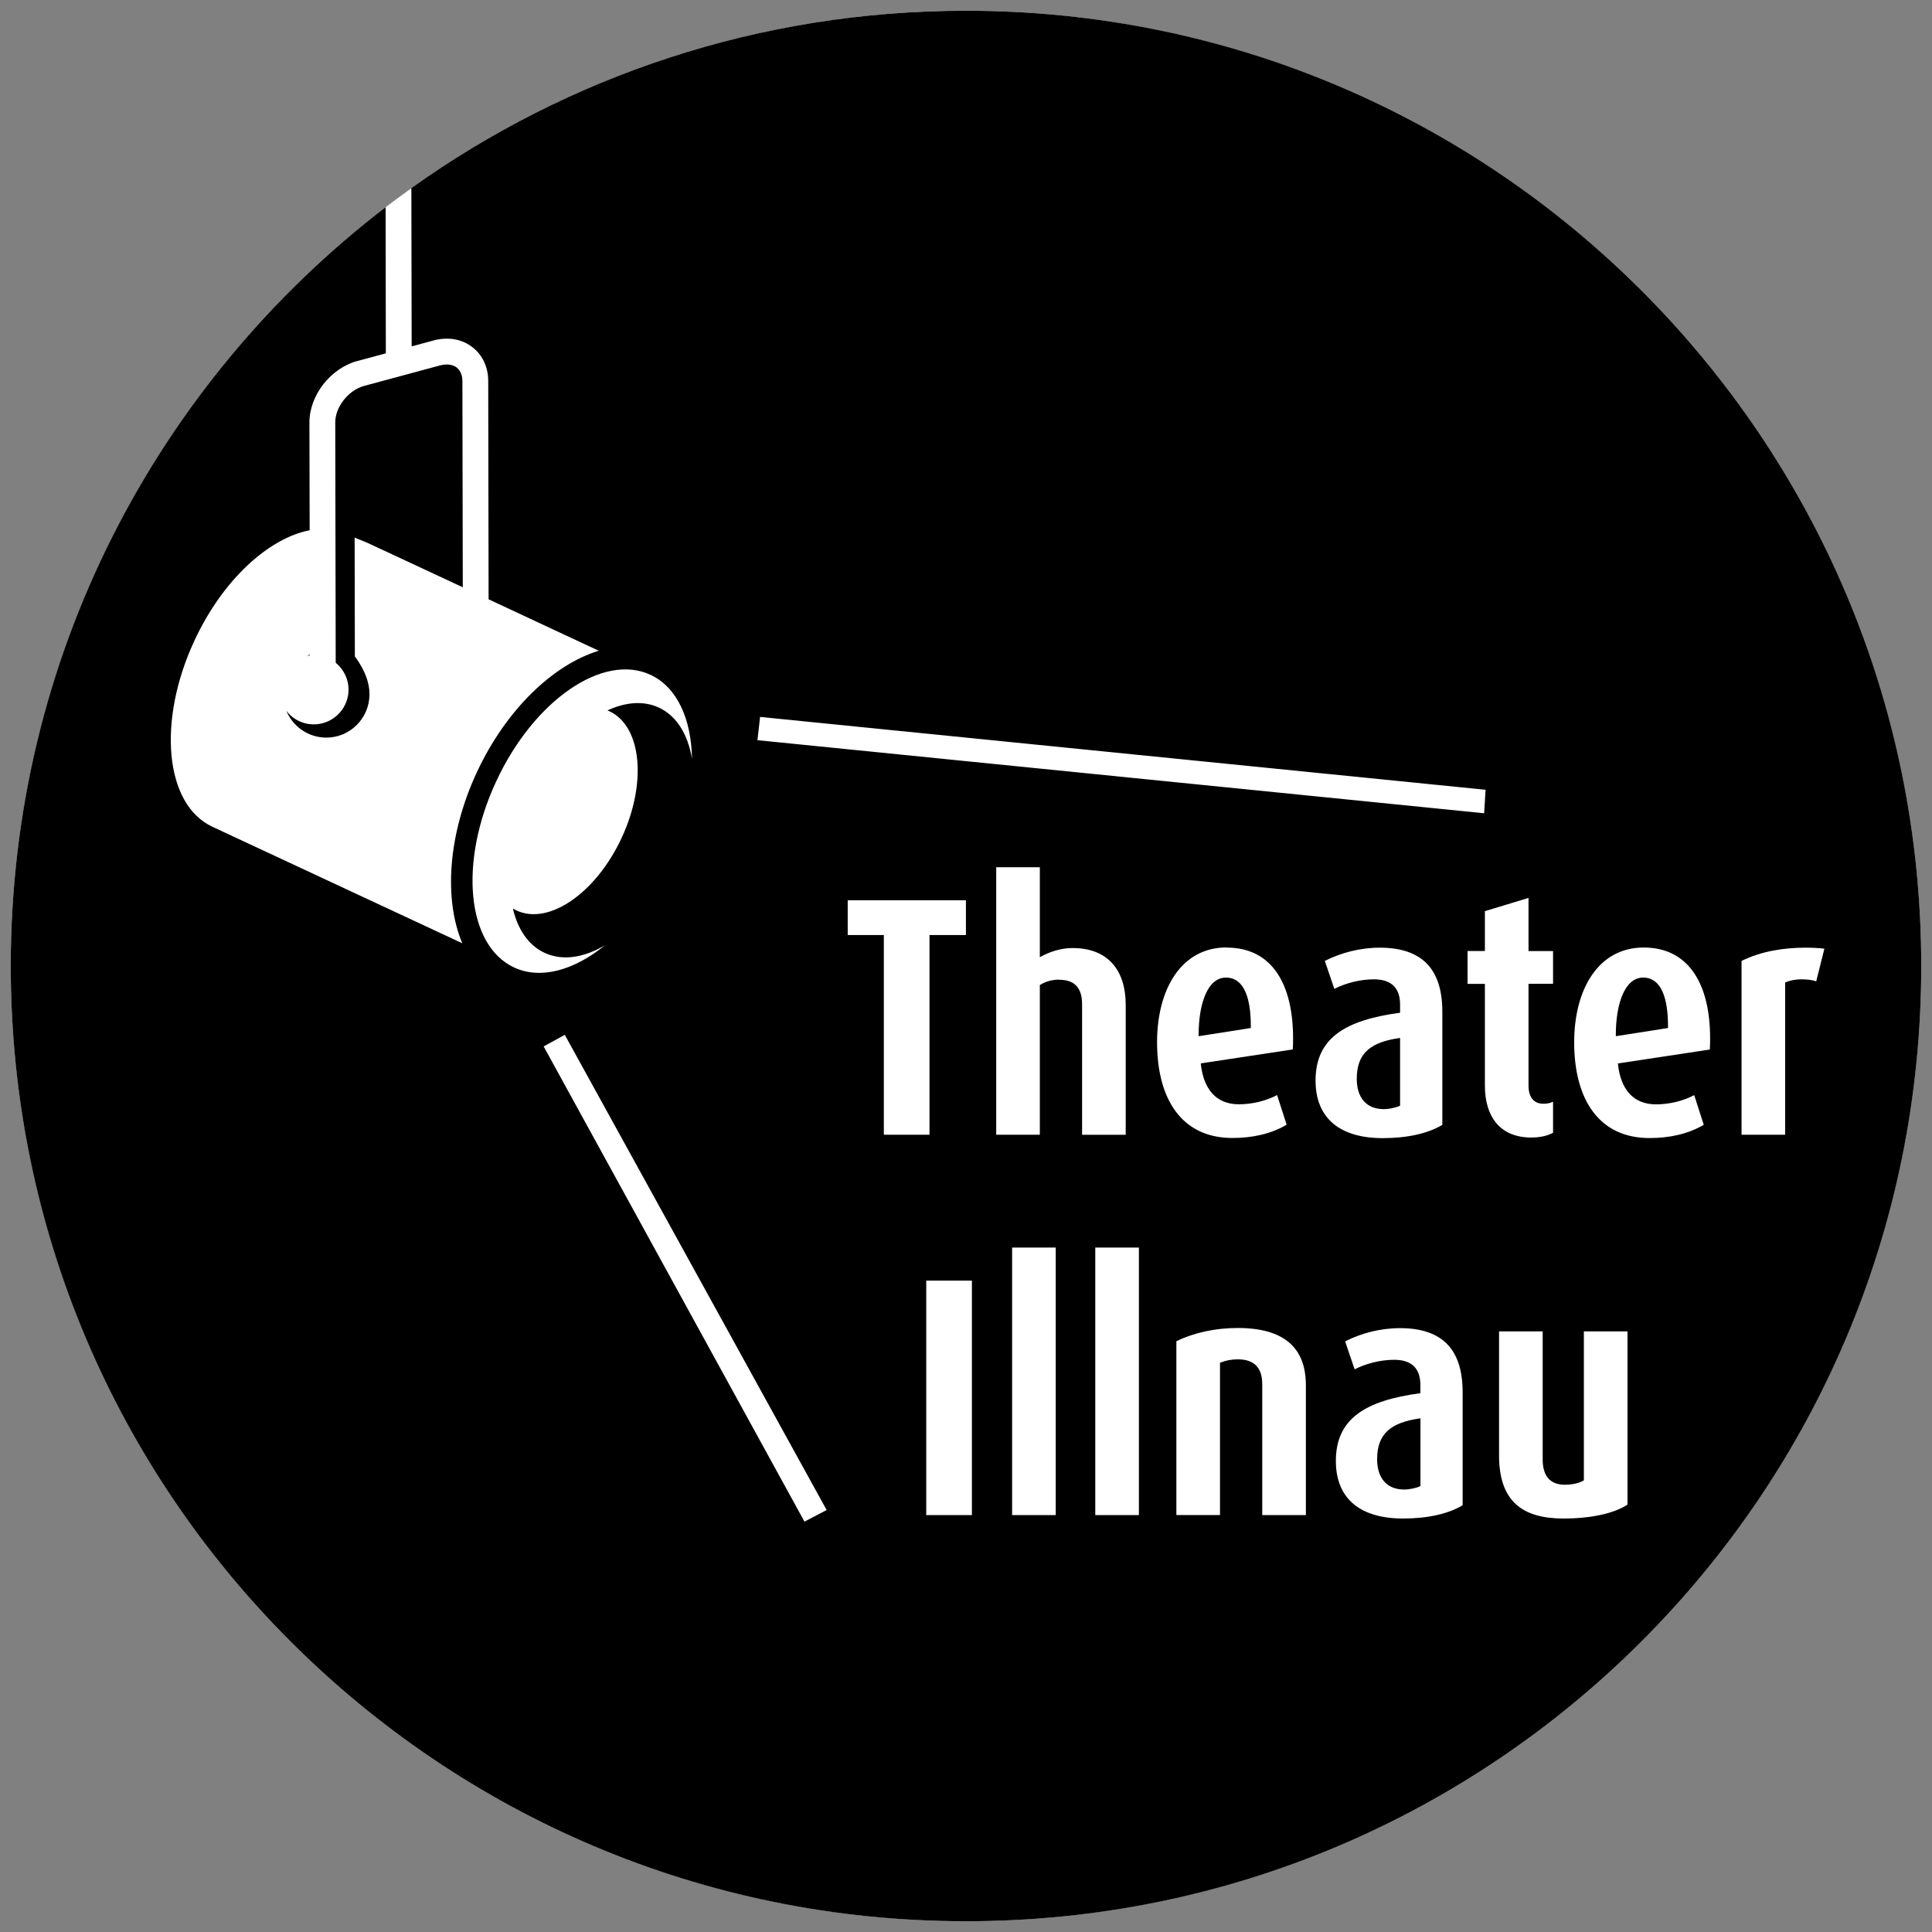 <?xml version="1.0" encoding="UTF-8"?><svg id="web_dicke_linie" xmlns="http://www.w3.org/2000/svg" viewBox="0 0 255.12 255.12"><rect x="0" y="0" width="255.12" height="255.12" fill="#808080" stroke="none"/><defs><style>.cls-1{fill:none;}.cls-2{fill:#fff;}</style></defs><circle class="cls-2" cx="127.56" cy="127.56" r="126.14"/><path d="M184.88,146.01v-8.95c-3.87.54-5.72,1.98-5.72,5.4,0,2.43,1.22,4,3.56,4,.72,0,1.57-.18,2.16-.45Z"/><path d="M181.85,192.69c0,2.43,1.22,4,3.56,4,.72,0,1.57-.18,2.16-.45v-8.95c-3.87.54-5.72,1.98-5.72,5.4Z"/><path d="M165.17,135.48c0-3.51-.81-6.39-3.29-6.39s-3.6,3.6-3.6,7.52v.22l6.89-1.08v-.27Z"/><path d="M46.83,70.99l1.73.71,12.55,5.85-.05-27.23c0-.28-.03-.53-.09-.75-.13-.45-.37-.82-.69-1.06-.33-.24-.77-.38-1.29-.38-.28,0-.57.04-.87.12l-10.04,2.71c-1.03.28-1.98.97-2.69,1.86-.69.89-1.12,1.94-1.12,2.94l.06,31.76c1.2.98,1.88,2.55,1.65,4.19-.36,2.5-2.68,4.25-5.18,3.9-1.24-.17-2.29-.83-2.99-1.75.86,2.08,2.9,3.54,5.28,3.54,3.15,0,5.7-2.57,5.7-5.72,0-2.15-1.21-4.03-1.93-5l-.03-15.69Z"/><path d="M40.91,86.43c-.14.05-.27.11-.39.17.13-.03.26-.05.39-.06v-.11Z"/><path d="M216.97,129.09c-2.47,0-3.6,3.6-3.6,7.52v.22l6.89-1.08v-.27c0-3.51-.81-6.39-3.29-6.39Z"/><rect class="cls-1" x="122.31" y="169.11" width="6.03" height="30.96"/><polygon class="cls-1" points="122.74 149.84 122.74 123.47 127.55 123.47 127.55 118.88 111.94 118.88 111.94 123.47 116.71 123.47 116.71 149.84 122.74 149.84"/><rect class="cls-1" x="133.65" y="164.75" width="5.76" height="35.33"/><rect class="cls-1" x="144.63" y="164.75" width="5.76" height="35.33"/><path class="cls-1" d="M148.66,149.84v-17.15c0-4.54-2.3-7.51-7.02-7.51-1.53,0-3.06.49-4.32,1.21v-11.88h-5.76v35.32h5.76v-19.76c.76-.49,1.66-.72,2.57-.72,2.16,0,3.01,1.21,3.01,3.24v17.23h5.76Z"/><path class="cls-1" d="M47.19,47.67c-1.76.47-3.34,1.61-4.48,3.05-1.14,1.46-1.85,3.26-1.85,5.05l.03,14.24h0c-5.43,1.06-11.48,6.56-15.2,14.55-4.97,10.67-3.92,21.69,2.35,24.61l33.01,15.39c-2.45-5.77-1.93-14.33,1.93-22.61,3.87-8.29,10.09-14.19,16.09-16.02l-14.55-6.79-.05-28.83c0-.57-.07-1.11-.21-1.62-.33-1.21-1.01-2.21-1.95-2.9-.92-.69-2.07-1.08-3.33-1.07-.56,0-1.14.08-1.74.24l-2.88.78-.04-20.9s0,0,0,0l-3.4,2.52.03,19.3-3.76,1.01Z"/><path class="cls-1" d="M71.91,125.82c-2.13-.99-3.54-3.09-4.18-5.84.16.09.32.17.48.25,4.27,1.99,10.47-2.29,13.86-9.55s2.67-14.76-1.59-16.76c-.09-.04-.18-.08-.27-.11,2.4-1.11,4.78-1.31,6.8-.37,2.36,1.1,3.83,3.56,4.37,6.76-.09-5.25-1.96-9.45-5.48-11.09-6.27-2.92-15.39,3.36-20.36,14.03-4.98,10.66-3.93,21.69,2.34,24.61,3.52,1.64,7.94.38,12.01-2.93-2.79,1.65-5.62,2.1-7.98,1Z"/><path class="cls-1" d="M184.86,175.37c-2.57,0-5.13.67-7.24,1.75l1.26,3.69c1.48-.76,3.42-1.26,5.22-1.26,2.38,0,3.46,1.22,3.46,3.33v1.08c-7.29.99-11.16,3.37-11.16,8.95,0,5.04,3.29,7.6,8.86,7.6,3.29,0,5.99-.63,7.88-1.75v-14.94c0-5.62-2.66-8.46-8.28-8.46Z"/><path class="cls-1" d="M217.06,125.13c-6.03,0-9.18,5.58-9.18,12.51,0,7.56,3.28,12.65,9.95,12.65,2.61,0,5.08-.54,7.16-1.75l-1.26-3.92c-1.44.77-3.28,1.22-5.04,1.22-2.97,0-4.68-1.93-5.04-5.4l12.15-1.84c.04-.49.04-.99.04-1.48,0-7.02-2.7-11.97-8.77-11.97Z"/><path class="cls-1" d="M238.43,125.13c-2.97,0-5.89.49-8.46,1.75v22.95h5.76v-20.11c.63-.27,1.4-.41,2.07-.41s1.44.05,2.02.27l1.08-4.32c-.77-.09-1.66-.13-2.48-.13Z"/><path class="cls-1" d="M209.16,195.48c-.58.36-1.53.58-2.52.58-2.07,0-2.92-1.31-2.92-3.33v-16.92h-5.76v16.38c0,6.12,3.15,8.33,8.51,8.33,3.74,0,6.75-.72,8.46-1.84v-22.86h-5.76v19.67Z"/><path class="cls-1" d="M190.46,148.53v-14.94c0-5.62-2.66-8.46-8.28-8.46-2.57,0-5.13.68-7.24,1.75l1.26,3.69c1.48-.76,3.42-1.26,5.22-1.26,2.38,0,3.46,1.21,3.46,3.33v1.08c-7.29.99-11.16,3.37-11.16,8.95,0,5.04,3.29,7.6,8.86,7.6,3.29,0,5.99-.63,7.88-1.75Z"/><path class="cls-1" d="M163.44,175.37c-2.88,0-5.67.58-8.1,1.75v22.95h5.76v-20.11c.77-.31,1.53-.45,2.34-.45,2.21,0,3.24,1.13,3.24,3.29v17.28h5.76v-17.14c0-4.95-2.88-7.56-9-7.56Z"/><path class="cls-1" d="M202.21,150.2c1.03,0,2.07-.18,2.88-.63v-4.1c-.36.18-.81.27-1.26.27-1.35,0-1.98-.95-1.98-2.39v-13.45h3.24v-4.32h-3.24v-7.02l-5.76,1.75v5.26h-2.29v4.32h2.29v13.45c0,4.05,1.98,6.84,6.12,6.84Z"/><path class="cls-1" d="M162.74,150.29c2.61,0,5.08-.54,7.16-1.75l-1.26-3.92c-1.44.77-3.28,1.22-5.04,1.22-2.97,0-4.68-1.93-5.04-5.4l12.15-1.84c.04-.49.04-.99.04-1.48,0-7.02-2.7-11.97-8.77-11.97s-9.18,5.58-9.18,12.51c0,7.56,3.28,12.65,9.95,12.65Z"/><path d="M127.56,1.42c-27.31,0-52.59,8.68-73.24,23.42l.04,20.9,2.88-.78c.6-.16,1.18-.24,1.74-.24,1.26-.01,2.41.38,3.33,1.07.94.69,1.62,1.69,1.95,2.9.14.51.21,1.05.21,1.62l.05,28.83,14.55,6.79c-6,1.83-12.22,7.73-16.09,16.02-3.86,8.28-4.38,16.84-1.93,22.61l-33.01-15.39c-6.27-2.92-7.32-13.94-2.35-24.61,3.72-7.99,9.77-13.49,15.2-14.54h0s-.03-14.25-.03-14.25c0-1.79.71-3.59,1.85-5.05,1.14-1.44,2.72-2.58,4.48-3.05l3.76-1.01-.03-19.3h0C20.82,50.42,1.42,86.72,1.42,127.56c0,69.67,56.47,126.14,126.14,126.14s126.14-56.47,126.14-126.14S197.23,1.42,127.56,1.42ZM100.37,94.67l95.8,9.62-.19,3.1-95.96-9.65.35-3.07ZM67.88,127.75c-6.27-2.92-7.32-13.95-2.34-24.61,4.97-10.67,14.09-16.95,20.36-14.03,3.52,1.64,5.39,5.84,5.48,11.09-.54-3.2-2.01-5.66-4.37-6.76-2.02-.94-4.4-.74-6.8.37.09.03.18.07.27.11,4.26,2,4.98,9.5,1.59,16.76s-9.59,11.54-13.86,9.55c-.16-.08-.32-.16-.48-.25.64,2.75,2.05,4.85,4.18,5.84,2.36,1.1,5.19.65,7.98-1-4.07,3.31-8.49,4.57-12.01,2.93ZM106.23,200.93l-34.44-62.75,2.79-1.53,34.58,62.75-2.93,1.53ZM111.94,123.47v-4.59h15.61v4.59h-4.81v26.37h-6.03v-26.37h-4.77ZM128.34,200.07h-6.03v-30.96h6.03v30.96ZM139.41,200.07h-5.76v-35.33h5.76v35.33ZM139.88,129.36c-.9,0-1.8.22-2.57.72v19.76h-5.76v-35.32h5.76v11.88c1.26-.72,2.79-1.21,4.32-1.21,4.72,0,7.02,2.97,7.02,7.51v17.15h-5.76v-17.23c0-2.03-.86-3.24-3.01-3.24ZM150.39,200.07h-5.76v-35.33h5.76v35.33ZM161.98,125.13c6.08,0,8.77,4.95,8.77,11.97,0,.49,0,.99-.04,1.48l-12.15,1.84c.36,3.47,2.07,5.4,5.04,5.4,1.76,0,3.6-.45,5.04-1.22l1.26,3.92c-2.07,1.22-4.54,1.75-7.16,1.75-6.66,0-9.95-5.08-9.95-12.65,0-6.93,3.15-12.51,9.18-12.51ZM172.44,200.07h-5.76v-17.28c0-2.16-1.03-3.29-3.24-3.29-.81,0-1.57.14-2.34.45v20.11h-5.76v-22.95c2.43-1.17,5.22-1.75,8.1-1.75,6.12,0,9,2.61,9,7.56v17.14ZM173.72,142.68c0-5.58,3.87-7.97,11.16-8.95v-1.08c0-2.12-1.08-3.33-3.46-3.33-1.8,0-3.74.5-5.22,1.26l-1.26-3.69c2.12-1.08,4.68-1.75,7.24-1.75,5.63,0,8.28,2.84,8.28,8.46v14.94c-1.89,1.13-4.59,1.75-7.88,1.75-5.58,0-8.86-2.57-8.86-7.6ZM193.14,198.77c-1.89,1.13-4.59,1.75-7.88,1.75-5.58,0-8.86-2.57-8.86-7.6,0-5.58,3.87-7.97,11.16-8.95v-1.08c0-2.12-1.08-3.33-3.46-3.33-1.8,0-3.74.5-5.22,1.26l-1.26-3.69c2.12-1.08,4.68-1.75,7.24-1.75,5.63,0,8.28,2.84,8.28,8.46v14.94ZM193.79,129.9v-4.32h2.29v-5.26l5.76-1.75v7.02h3.24v4.32h-3.24v13.45c0,1.44.63,2.39,1.98,2.39.45,0,.9-.09,1.26-.27v4.1c-.81.45-1.85.63-2.88.63-4.14,0-6.12-2.79-6.12-6.84v-13.45h-2.29ZM214.92,198.68c-1.71,1.13-4.72,1.84-8.46,1.84-5.35,0-8.51-2.2-8.51-8.33v-16.38h5.76v16.92c0,2.02.86,3.33,2.92,3.33.99,0,1.94-.22,2.52-.58v-19.67h5.76v22.86ZM225.79,138.59l-12.15,1.84c.36,3.47,2.07,5.4,5.04,5.4,1.76,0,3.6-.45,5.04-1.22l1.26,3.92c-2.07,1.22-4.54,1.75-7.16,1.75-6.66,0-9.95-5.08-9.95-12.65,0-6.93,3.15-12.51,9.18-12.51s8.77,4.95,8.77,11.97c0,.49,0,.99-.04,1.48ZM237.8,129.32c-.68,0-1.44.14-2.07.41v20.11h-5.76v-22.95c2.57-1.26,5.49-1.75,8.46-1.75.81,0,1.71.04,2.48.13l-1.08,4.32c-.58-.22-1.35-.27-2.02-.27Z"/></svg>